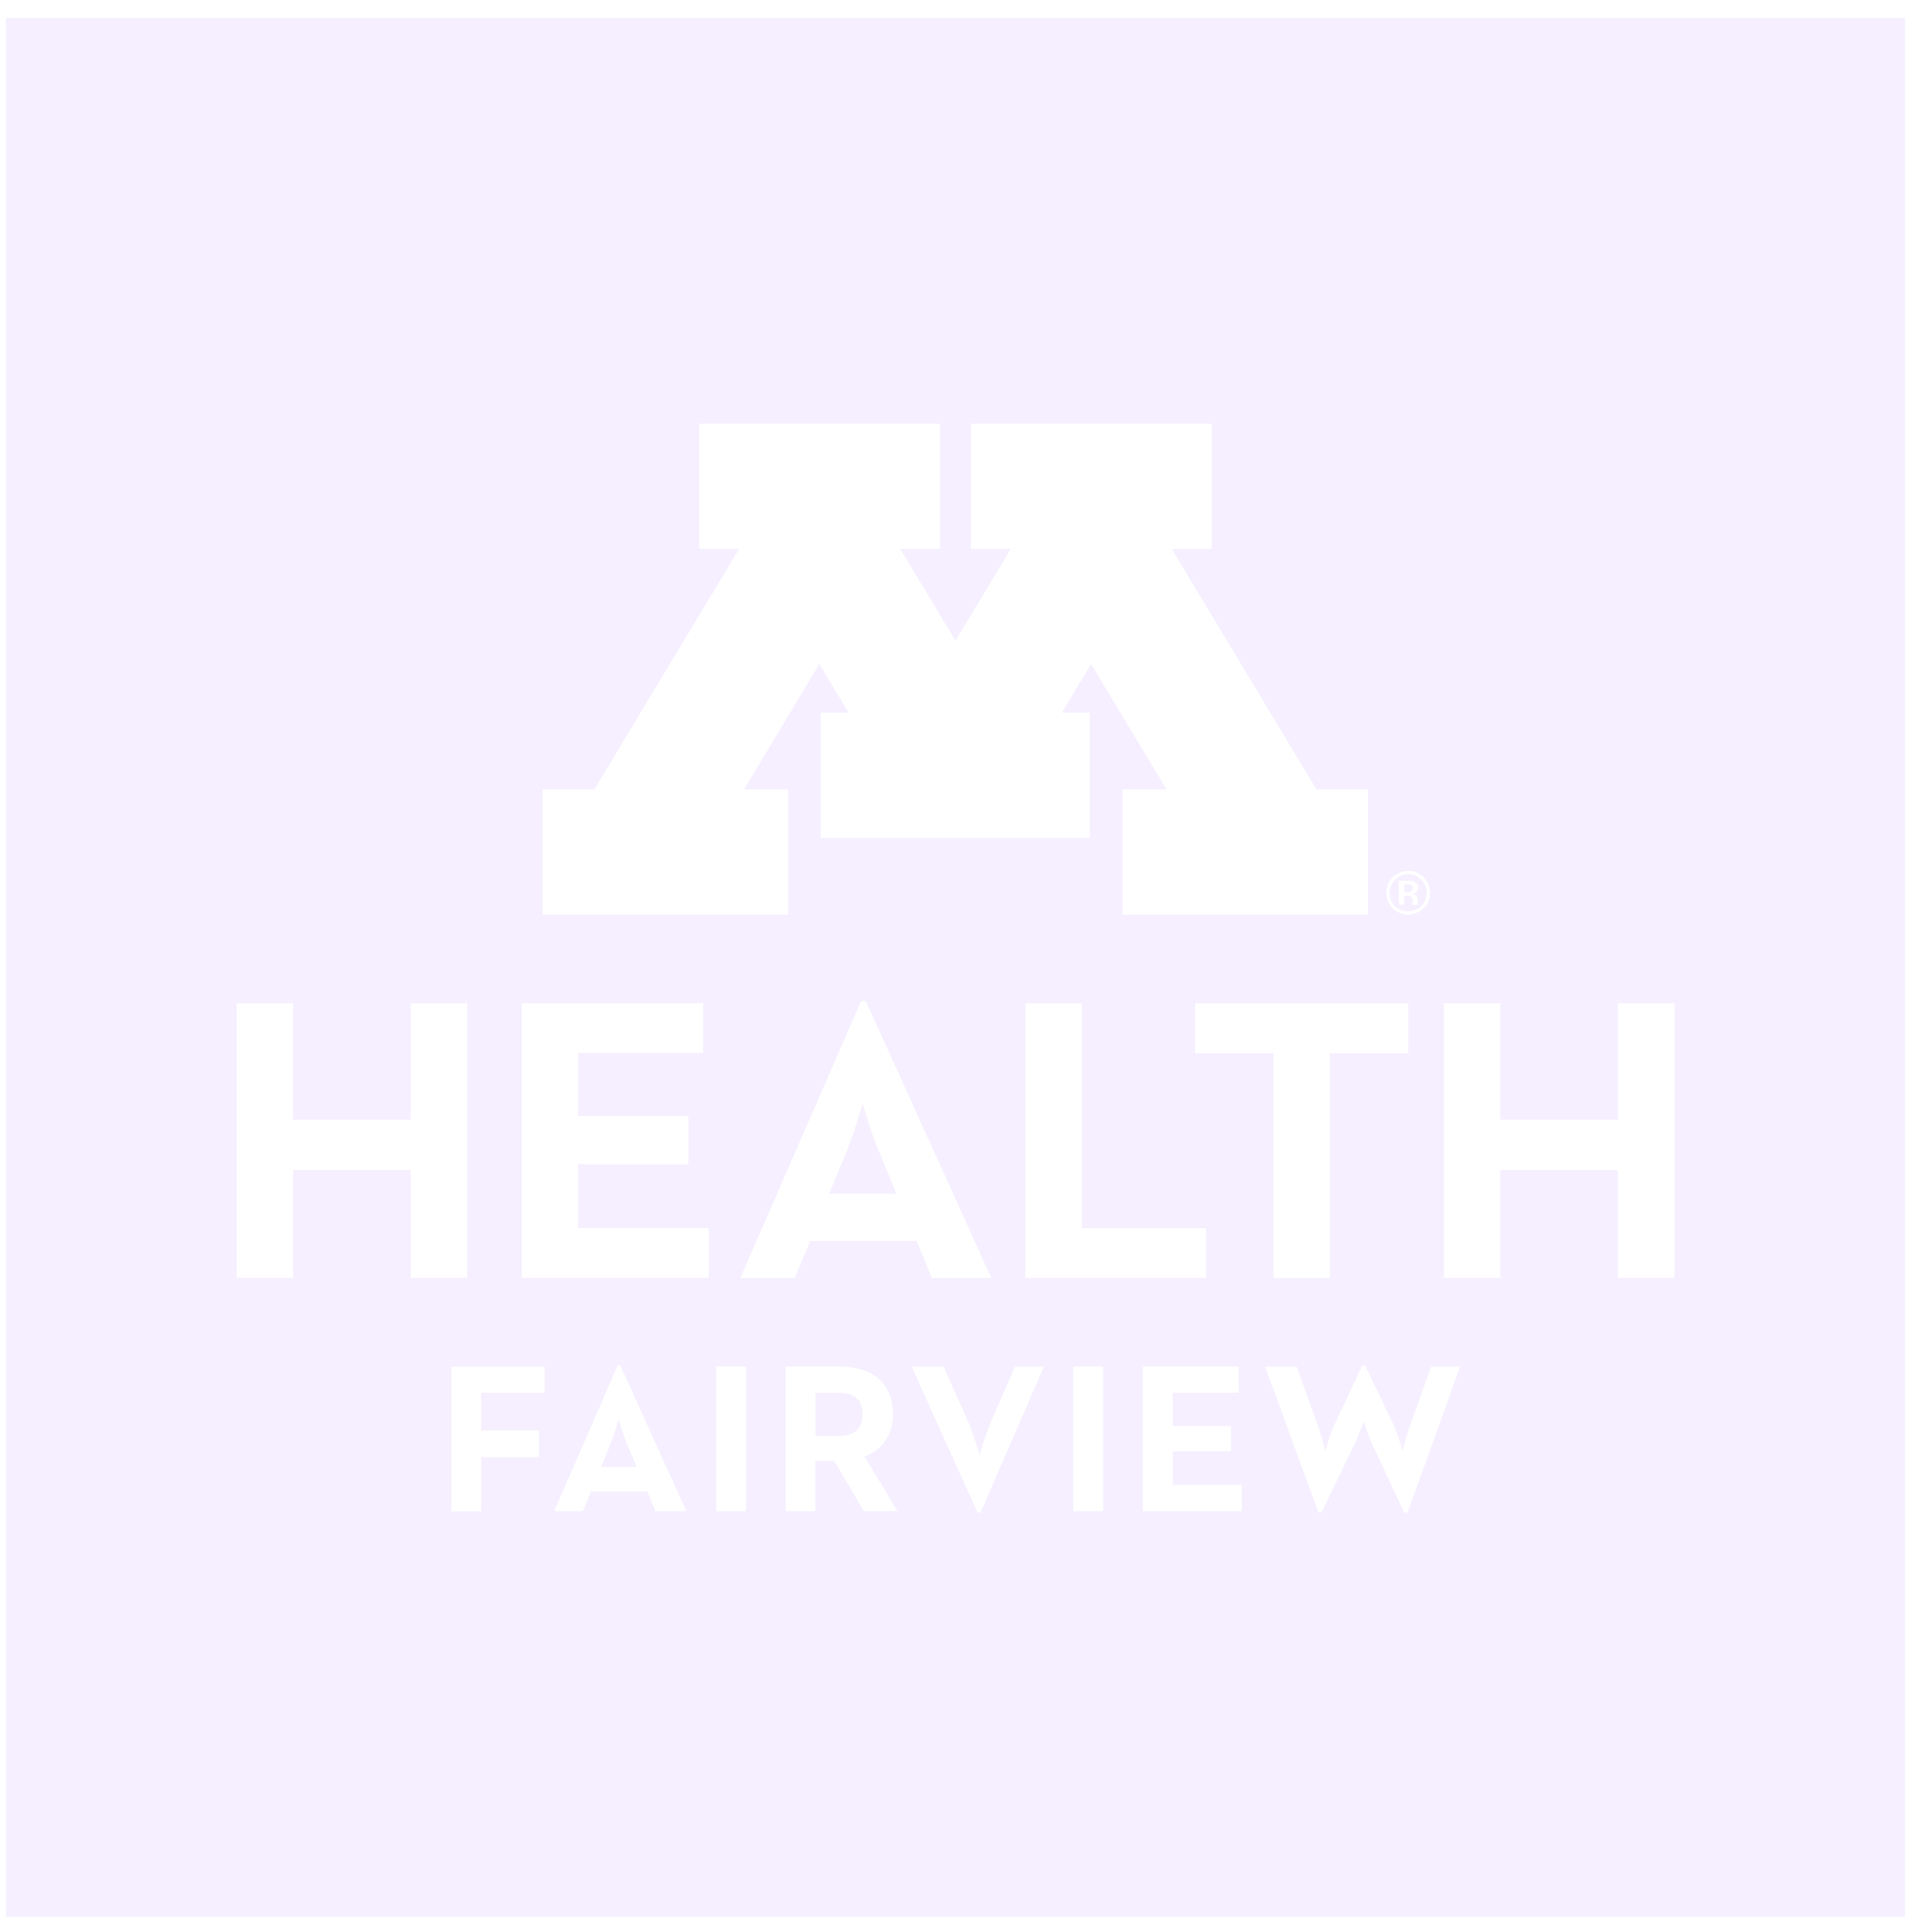<svg width="68" height="68" viewBox="0 0 68 68" fill="none" xmlns="http://www.w3.org/2000/svg">
<g opacity="0.6">
<path d="M29.183 42.011H31.554L30.945 40.551C30.673 39.912 30.387 38.929 30.365 38.834C30.35 38.877 30.064 39.883 29.792 40.551L29.183 42.011Z" fill="#EEE4FF"/>
<path d="M49.24 31.995C49.342 32.054 49.452 32.076 49.562 32.076C49.673 32.076 49.783 32.047 49.885 31.995C49.988 31.937 50.069 31.856 50.127 31.753C50.186 31.651 50.216 31.541 50.216 31.423C50.216 31.32 50.194 31.232 50.15 31.137C50.113 31.071 50.076 31.005 50.01 30.946C49.951 30.887 49.885 30.843 49.805 30.814C49.724 30.777 49.643 30.77 49.562 30.77C49.467 30.77 49.379 30.785 49.298 30.829C49.232 30.858 49.166 30.902 49.108 30.961C49.056 31.012 49.005 31.086 48.968 31.166C48.931 31.247 48.909 31.335 48.909 31.43C48.909 31.548 48.939 31.658 48.997 31.761C49.056 31.863 49.137 31.944 49.24 32.003V31.995ZM49.24 30.997H49.548C49.614 30.997 49.665 30.997 49.695 31.005C49.746 31.012 49.783 31.027 49.812 31.049C49.841 31.071 49.871 31.093 49.885 31.13C49.907 31.159 49.915 31.196 49.915 31.247C49.915 31.298 49.9 31.328 49.885 31.357C49.863 31.387 49.834 31.416 49.805 31.438C49.783 31.445 49.753 31.453 49.709 31.46C49.746 31.467 49.783 31.482 49.805 31.489C49.827 31.504 49.849 31.518 49.863 31.548C49.878 31.57 49.885 31.599 49.9 31.629C49.9 31.651 49.9 31.687 49.9 31.739C49.9 31.79 49.907 31.827 49.915 31.849H49.731C49.731 31.849 49.717 31.79 49.717 31.717C49.717 31.665 49.717 31.629 49.695 31.607C49.68 31.585 49.665 31.563 49.643 31.548C49.614 31.541 49.577 31.526 49.533 31.526H49.423V31.841H49.232V30.99L49.24 30.997Z" fill="#EEE4FF"/>
<path d="M21.478 50.856L21.155 51.626H22.403L22.08 50.856C21.94 50.518 21.786 50.005 21.771 49.953C21.764 49.975 21.617 50.511 21.471 50.856H21.478Z" fill="#EEE4FF"/>
<path d="M29.514 49.02H28.706V50.539H29.514C30.027 50.539 30.358 50.333 30.358 49.775C30.358 49.218 30.013 49.02 29.514 49.02Z" fill="#EEE4FF"/>
<path d="M0.211 0.63V67.469H67.05V0.63H0.211ZM48.851 31.114C48.895 31.026 48.946 30.946 49.012 30.88C49.078 30.821 49.144 30.77 49.225 30.733C49.328 30.681 49.445 30.652 49.562 30.652C49.68 30.652 49.783 30.674 49.871 30.718C49.966 30.762 50.047 30.821 50.113 30.887C50.179 30.953 50.23 31.026 50.267 31.107C50.311 31.21 50.34 31.32 50.34 31.423C50.34 31.525 50.318 31.621 50.282 31.709C50.245 31.804 50.194 31.885 50.12 31.951C50.054 32.017 49.981 32.076 49.9 32.112C49.79 32.164 49.68 32.193 49.562 32.193C49.43 32.193 49.306 32.157 49.181 32.09C49.056 32.024 48.968 31.929 48.895 31.804C48.829 31.68 48.792 31.555 48.792 31.415C48.792 31.305 48.814 31.203 48.851 31.107V31.114ZM42.062 37.066V35.319H49.57V37.066H46.81V44.984H44.822V37.066H42.062ZM42.451 43.23V44.977H36.089V35.312H38.078V43.23H42.451ZM19.108 27.783H20.92L26.013 19.322H24.611V14.911H33.087V19.322H31.686L33.631 22.55L35.575 19.322H34.174V14.911H42.65V19.322H41.241L46.334 27.783H48.146V32.193H39.509V27.783H41.057L38.401 23.372L37.373 25.082H38.356V29.493H28.883V25.082H29.866L28.838 23.372L26.189 27.783H27.745V32.193H19.1V27.783H19.108ZM34.893 44.984H32.801L32.266 43.678H28.516L27.973 44.984H26.057L30.306 35.239H30.475L34.893 44.984ZM10.316 41.183V44.977H8.327V35.312H10.316V39.407H14.455V35.312H16.444V44.977H14.455V41.183H10.316ZM19.166 49.02H16.936V50.349H18.968V51.288H16.936V53.196H15.886V48.103H19.166V49.028V49.02ZM23.07 53.189L22.784 52.499H20.803L20.517 53.189H19.504L21.742 48.052H21.83L24.157 53.189H23.056H23.07ZM24.949 44.977H18.359V35.312H24.751V37.059H20.348V39.275H24.23V40.977H20.348V43.223H24.949V44.969V44.977ZM26.255 53.189H25.206V48.096H26.255V53.189ZM30.402 53.189L29.367 51.42H28.699V53.189H27.65V48.096H29.536C30.578 48.096 31.429 48.58 31.429 49.776C31.429 50.547 31.025 51.038 30.431 51.266L31.59 53.189H30.394H30.402ZM34.511 53.24H34.408L32.09 48.103H33.212L34.086 50.062C34.262 50.473 34.46 51.149 34.482 51.215C34.489 51.178 34.68 50.495 34.871 50.062L35.722 48.103H36.742L34.511 53.24ZM38.826 53.189H37.777V48.096H38.826V53.189ZM43.706 53.189H40.228V48.096H43.596V49.02H41.277V50.187H43.325V51.083H41.277V52.264H43.706V53.189ZM49.526 53.24H49.423L48.278 50.782C48.153 50.51 48.007 50.077 47.992 50.033C47.985 50.055 47.831 50.503 47.698 50.782L46.51 53.24H46.407L44.528 48.103H45.636L46.377 50.151C46.495 50.488 46.634 51.017 46.649 51.075C46.656 51.046 46.796 50.488 46.965 50.151L47.948 48.059H48.051L49.049 50.151C49.203 50.481 49.35 51.017 49.364 51.075C49.372 51.046 49.504 50.495 49.636 50.151L50.37 48.103H51.39L49.54 53.24H49.526ZM58.934 44.977H56.945V41.183H52.806V44.977H50.817V35.312H52.806V39.407H56.945V35.312H58.934V44.977Z" fill="#EEE4FF"/>
<path d="M49.643 31.386C49.643 31.386 49.694 31.356 49.709 31.334C49.724 31.312 49.731 31.29 49.731 31.261C49.731 31.232 49.724 31.21 49.709 31.188C49.694 31.166 49.672 31.151 49.643 31.144C49.614 31.129 49.584 31.129 49.562 31.129H49.43V31.4H49.562C49.562 31.4 49.621 31.4 49.651 31.386H49.643Z" fill="#EEE4FF"/>
</g>
</svg>
